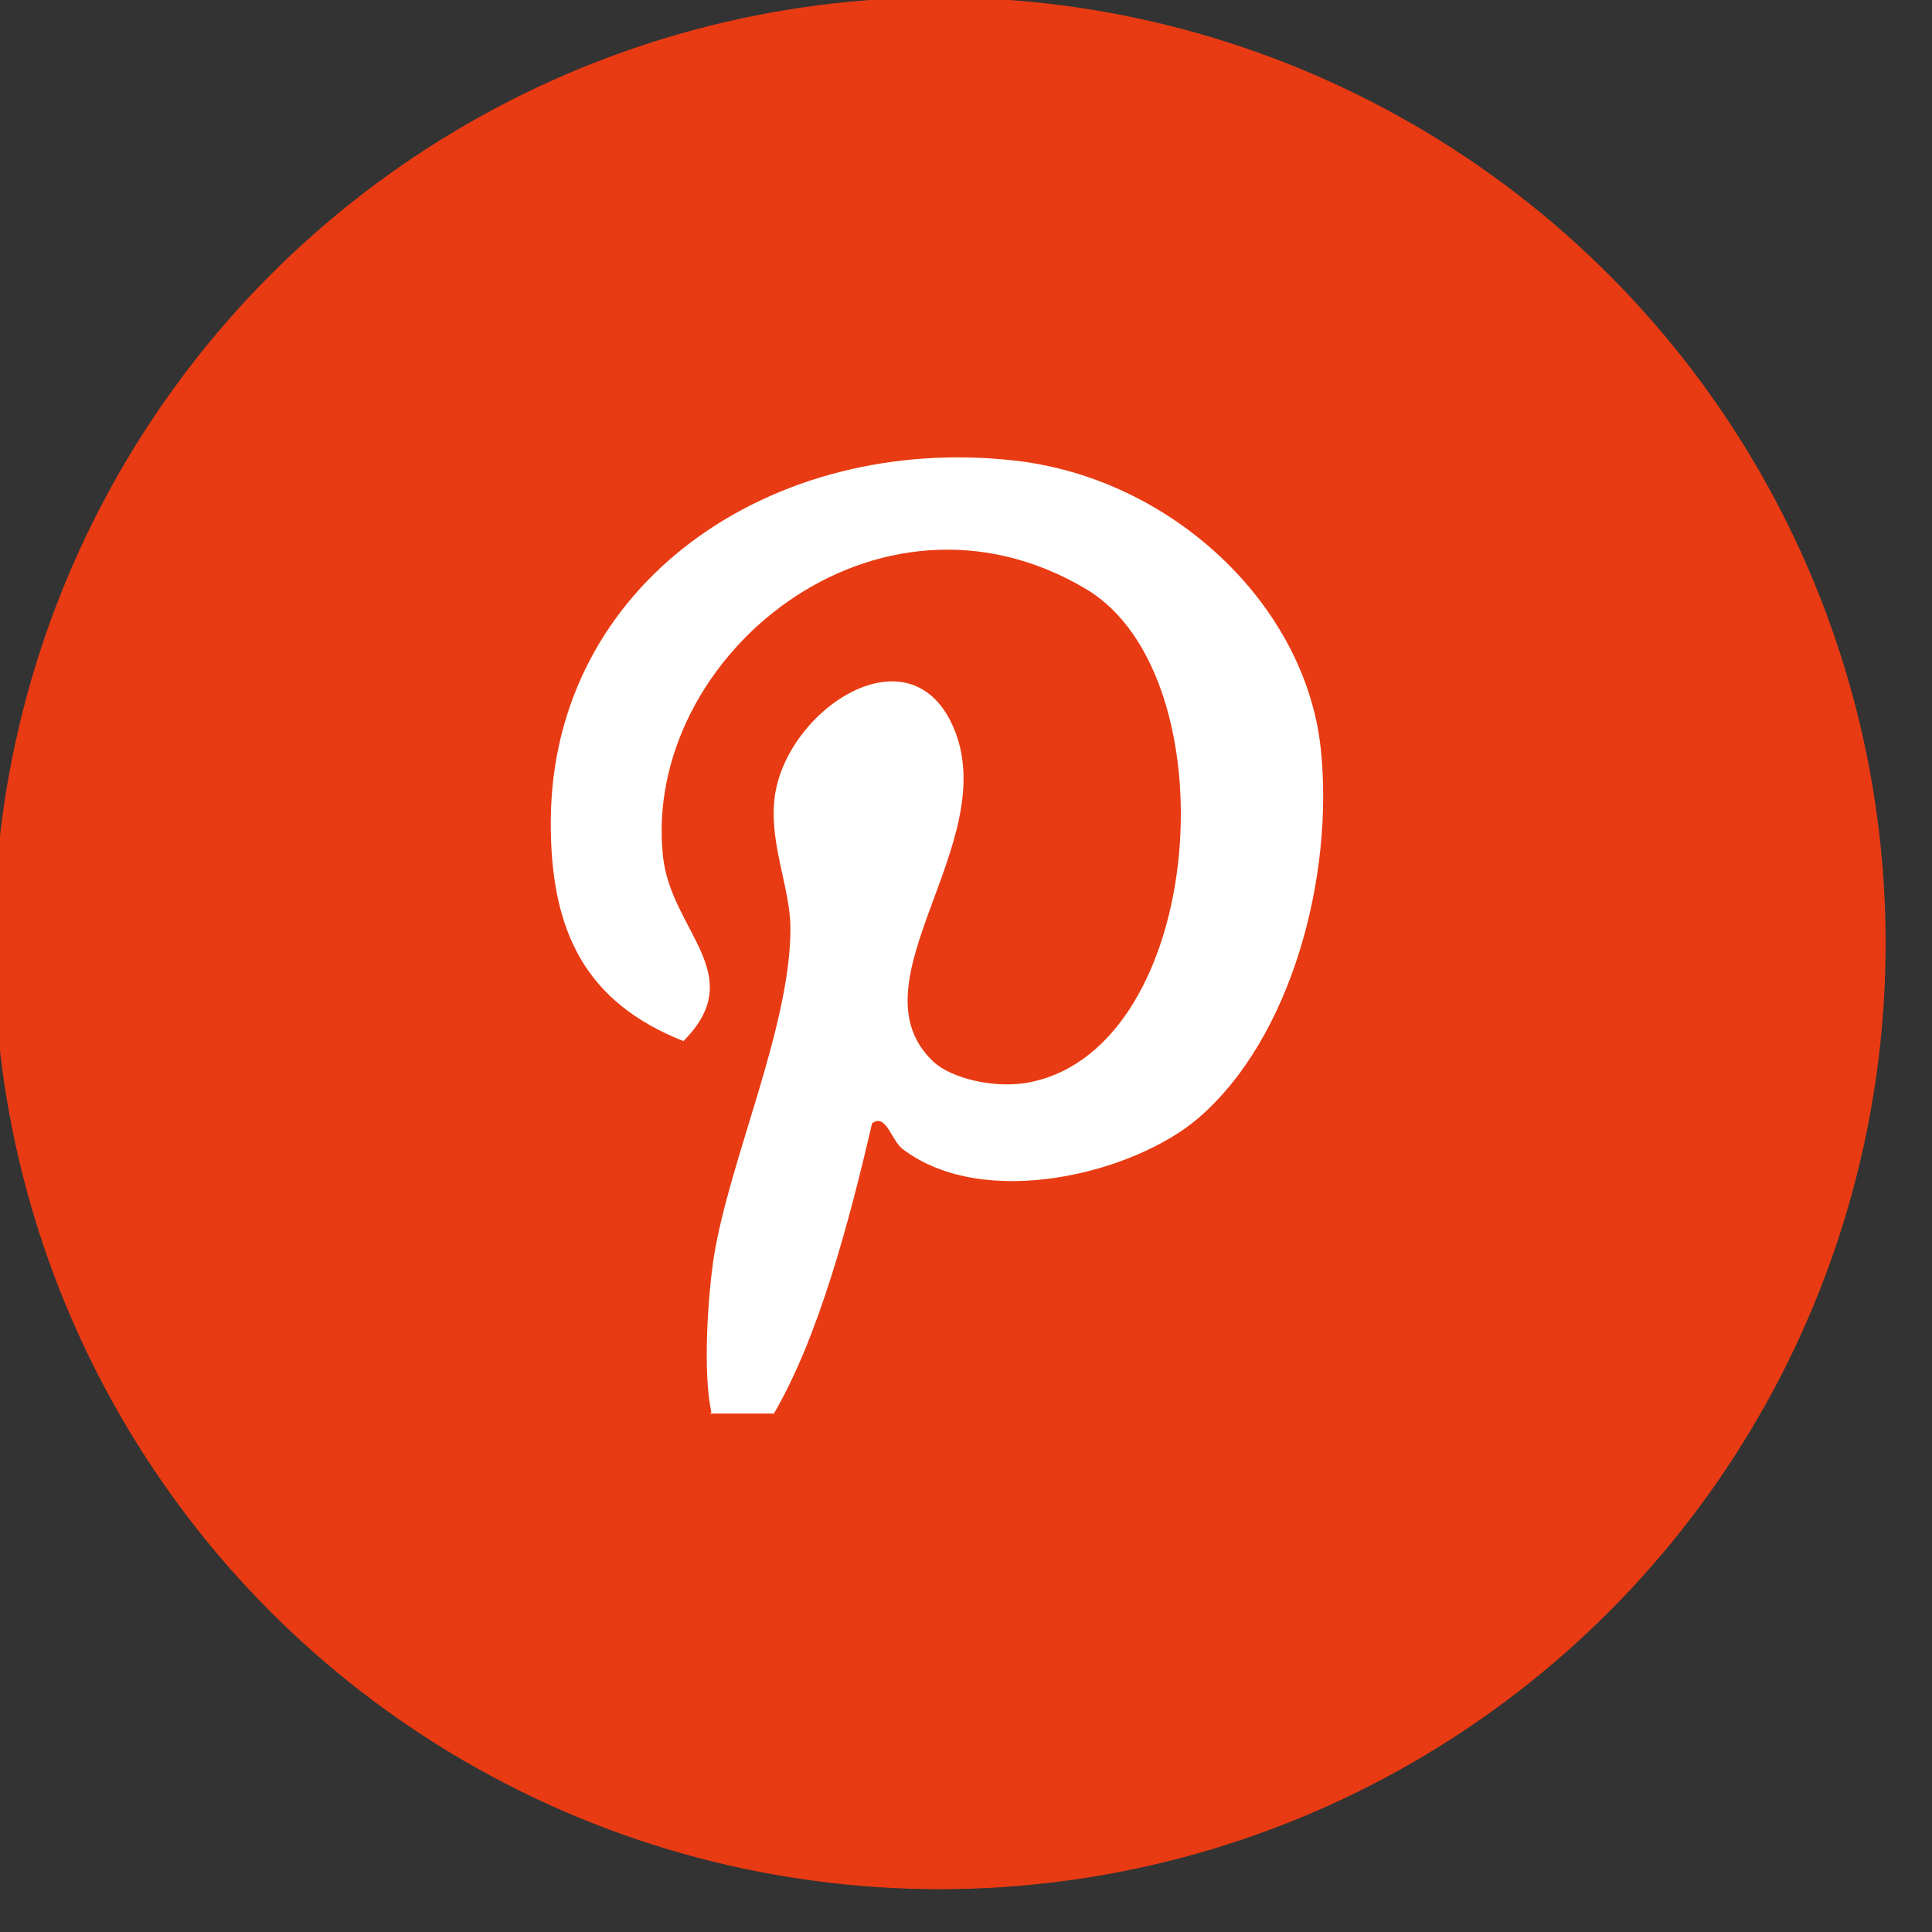 <?xml version="1.0" encoding="utf-8"?>
<!-- Generator: Adobe Illustrator 16.0.0, SVG Export Plug-In . SVG Version: 6.00 Build 0)  -->
<!DOCTYPE svg PUBLIC "-//W3C//DTD SVG 1.1//EN" "http://www.w3.org/Graphics/SVG/1.1/DTD/svg11.dtd">
<svg version="1.1" id="Layer_1" xmlns="http://www.w3.org/2000/svg" xmlns:xlink="http://www.w3.org/1999/xlink" x="0px" y="0px"
	 width="48px" height="48px" viewBox="0 0 48 48" enable-background="new 0 0 48 48" xml:space="preserve">
<rect x="0" y="0" width="48" height="48" fill="#333333" stroke="none"/>
<circle fill="#E83B13" cx="23.348" cy="23.436" r="23.5"/>
<path fill-rule="evenodd" clip-rule="evenodd" fill="#FFFFFF" d="M29.77,27.781c-1.602,1.373-5.318,2.307-7.345,0.766
	c-0.281-0.213-0.409-0.898-0.759-0.639c-0.567,2.451-1.329,5.311-2.438,7.211h-1.588c0.01-0.01,0.02-0.02,0.035-0.031
	c-0.221-0.99-0.084-2.92,0.061-3.863c0.389-2.418,1.91-5.732,1.902-8.168c-0.003-1.022-0.557-2.149-0.382-3.317
	c0.333-2.154,3.374-4.141,4.436-1.66c1.221,2.862-2.593,6.323-0.505,8.295c0.433,0.412,1.531,0.689,2.406,0.512
	C29.984,26,30.6,16.782,26.982,14.634c-5.189-3.087-11.035,1.685-10.511,6.637c0.196,1.865,2.16,2.94,0.508,4.594
	c-2.424-0.961-3.313-2.709-3.295-5.487c0.043-5.903,5.511-9.614,11.525-8.935c3.912,0.44,7.221,3.585,7.604,7.148
	C33.15,21.774,32.084,25.795,29.77,27.781z"/>
</svg>
